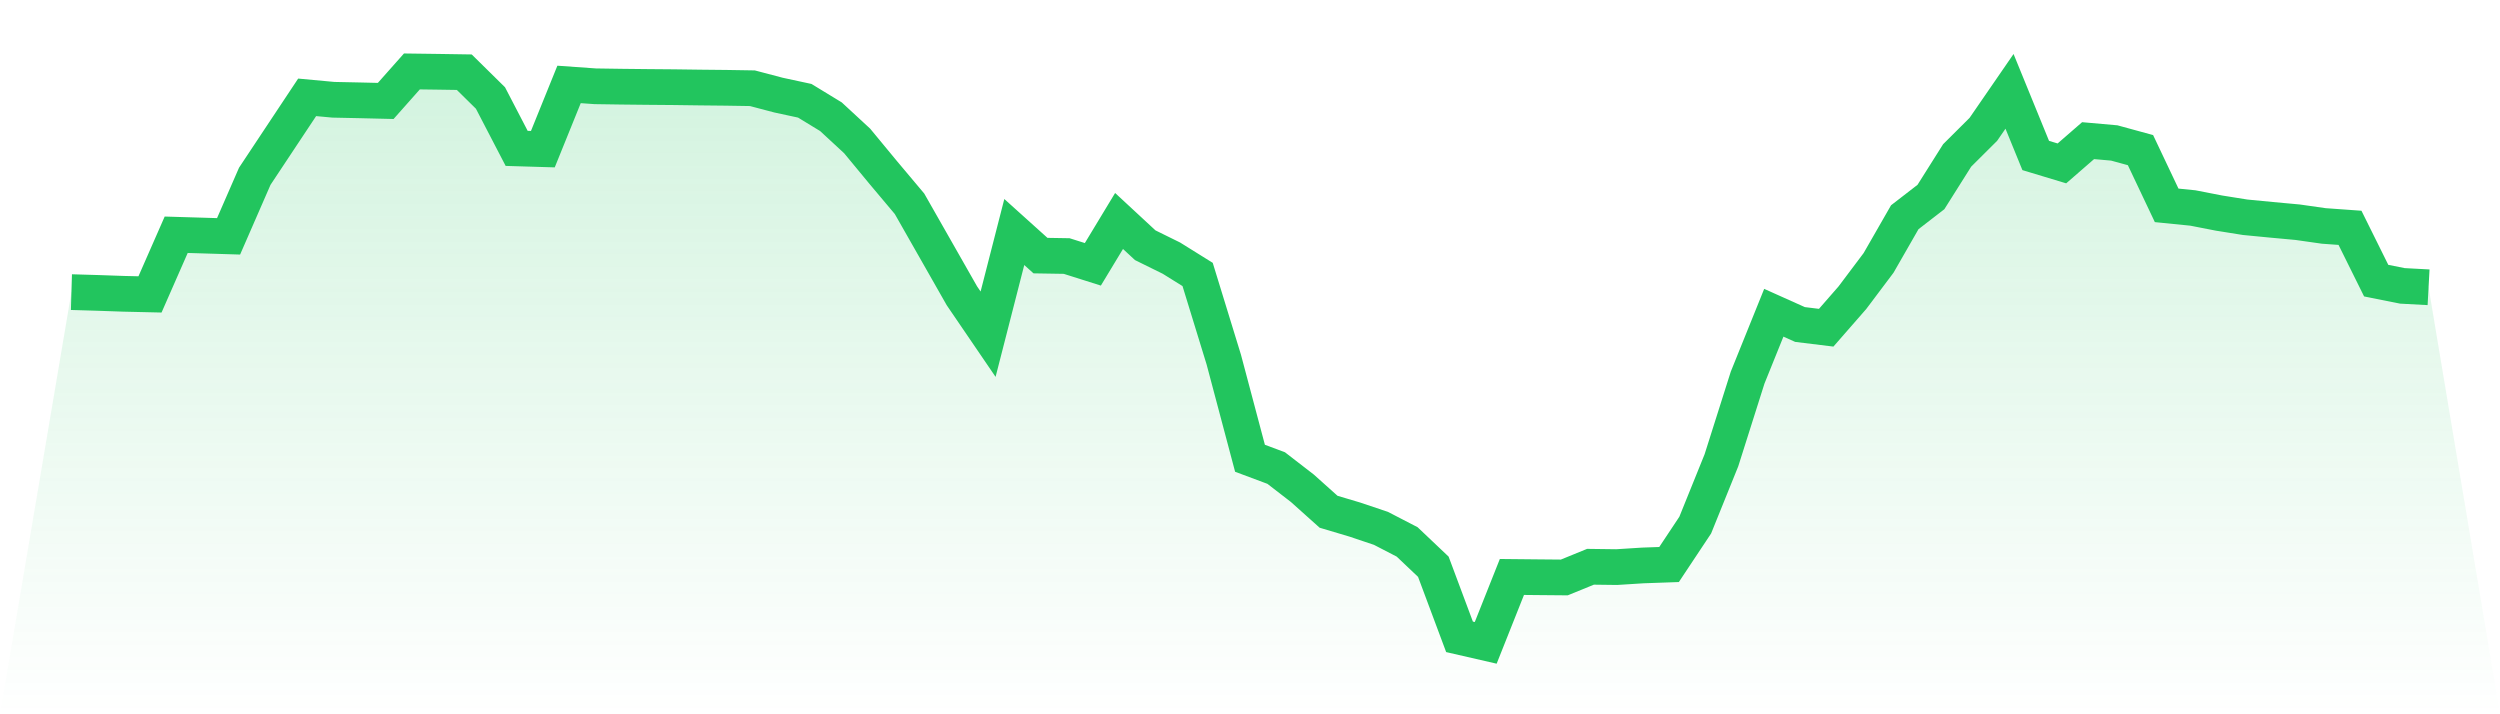 <svg viewBox="0 0 140 40" xmlns="http://www.w3.org/2000/svg">
<defs>
<linearGradient id="gradient" x1="0" x2="0" y1="0" y2="1">
<stop offset="0%" stop-color="#22c55e" stop-opacity="0.2"/>
<stop offset="100%" stop-color="#22c55e" stop-opacity="0"/>
</linearGradient>
</defs>
<path d="M4,16.359 L4,16.359 L5.467,16.402 L6.933,16.453 L8.4,16.487 L9.867,13.146 L11.333,13.19 L12.8,13.235 L14.267,9.871 L15.733,7.661 L17.2,5.451 L18.667,5.587 L20.133,5.618 L21.6,5.653 L23.067,4 L24.533,4.02 L26,4.043 L27.467,5.488 L28.933,8.309 L30.4,8.353 L31.867,4.728 L33.333,4.832 L34.8,4.854 L36.267,4.87 L37.733,4.882 L39.2,4.902 L40.667,4.917 L42.133,4.941 L43.6,5.327 L45.067,5.643 L46.533,6.537 L48,7.893 L49.467,9.668 L50.933,11.412 L52.4,13.988 L53.867,16.565 L55.333,18.715 L56.8,12.993 L58.267,14.314 L59.733,14.338 L61.2,14.802 L62.667,12.375 L64.133,13.733 L65.6,14.456 L67.067,15.37 L68.533,20.141 L70,25.663 L71.467,26.211 L72.933,27.344 L74.4,28.658 L75.867,29.095 L77.333,29.588 L78.8,30.347 L80.267,31.738 L81.733,35.663 L83.2,36 L84.667,32.31 L86.133,32.325 L87.6,32.338 L89.067,31.739 L90.533,31.758 L92,31.665 L93.467,31.613 L94.933,29.406 L96.4,25.775 L97.867,21.146 L99.333,17.514 L100.8,18.172 L102.267,18.352 L103.733,16.673 L105.2,14.722 L106.667,12.165 L108.133,11.032 L109.6,8.704 L111.067,7.244 L112.533,5.115 L114,8.707 L115.467,9.15 L116.933,7.876 L118.4,8.006 L119.867,8.407 L121.333,11.5 L122.8,11.647 L124.267,11.933 L125.733,12.167 L127.2,12.309 L128.667,12.444 L130.133,12.653 L131.6,12.758 L133.067,15.716 L134.533,16.009 L136,16.088 L140,40 L0,40 z" fill="url(#gradient)"/>
<path d="M4,16.359 L4,16.359 L5.467,16.402 L6.933,16.453 L8.4,16.487 L9.867,13.146 L11.333,13.19 L12.8,13.235 L14.267,9.871 L15.733,7.661 L17.2,5.451 L18.667,5.587 L20.133,5.618 L21.6,5.653 L23.067,4 L24.533,4.02 L26,4.043 L27.467,5.488 L28.933,8.309 L30.4,8.353 L31.867,4.728 L33.333,4.832 L34.8,4.854 L36.267,4.87 L37.733,4.882 L39.2,4.902 L40.667,4.917 L42.133,4.941 L43.6,5.327 L45.067,5.643 L46.533,6.537 L48,7.893 L49.467,9.668 L50.933,11.412 L52.4,13.988 L53.867,16.565 L55.333,18.715 L56.8,12.993 L58.267,14.314 L59.733,14.338 L61.2,14.802 L62.667,12.375 L64.133,13.733 L65.6,14.456 L67.067,15.37 L68.533,20.141 L70,25.663 L71.467,26.211 L72.933,27.344 L74.4,28.658 L75.867,29.095 L77.333,29.588 L78.8,30.347 L80.267,31.738 L81.733,35.663 L83.2,36 L84.667,32.31 L86.133,32.325 L87.6,32.338 L89.067,31.739 L90.533,31.758 L92,31.665 L93.467,31.613 L94.933,29.406 L96.4,25.775 L97.867,21.146 L99.333,17.514 L100.8,18.172 L102.267,18.352 L103.733,16.673 L105.2,14.722 L106.667,12.165 L108.133,11.032 L109.6,8.704 L111.067,7.244 L112.533,5.115 L114,8.707 L115.467,9.15 L116.933,7.876 L118.4,8.006 L119.867,8.407 L121.333,11.5 L122.8,11.647 L124.267,11.933 L125.733,12.167 L127.2,12.309 L128.667,12.444 L130.133,12.653 L131.6,12.758 L133.067,15.716 L134.533,16.009 L136,16.088" fill="none" stroke="#22c55e" stroke-width="2"/>
</svg>